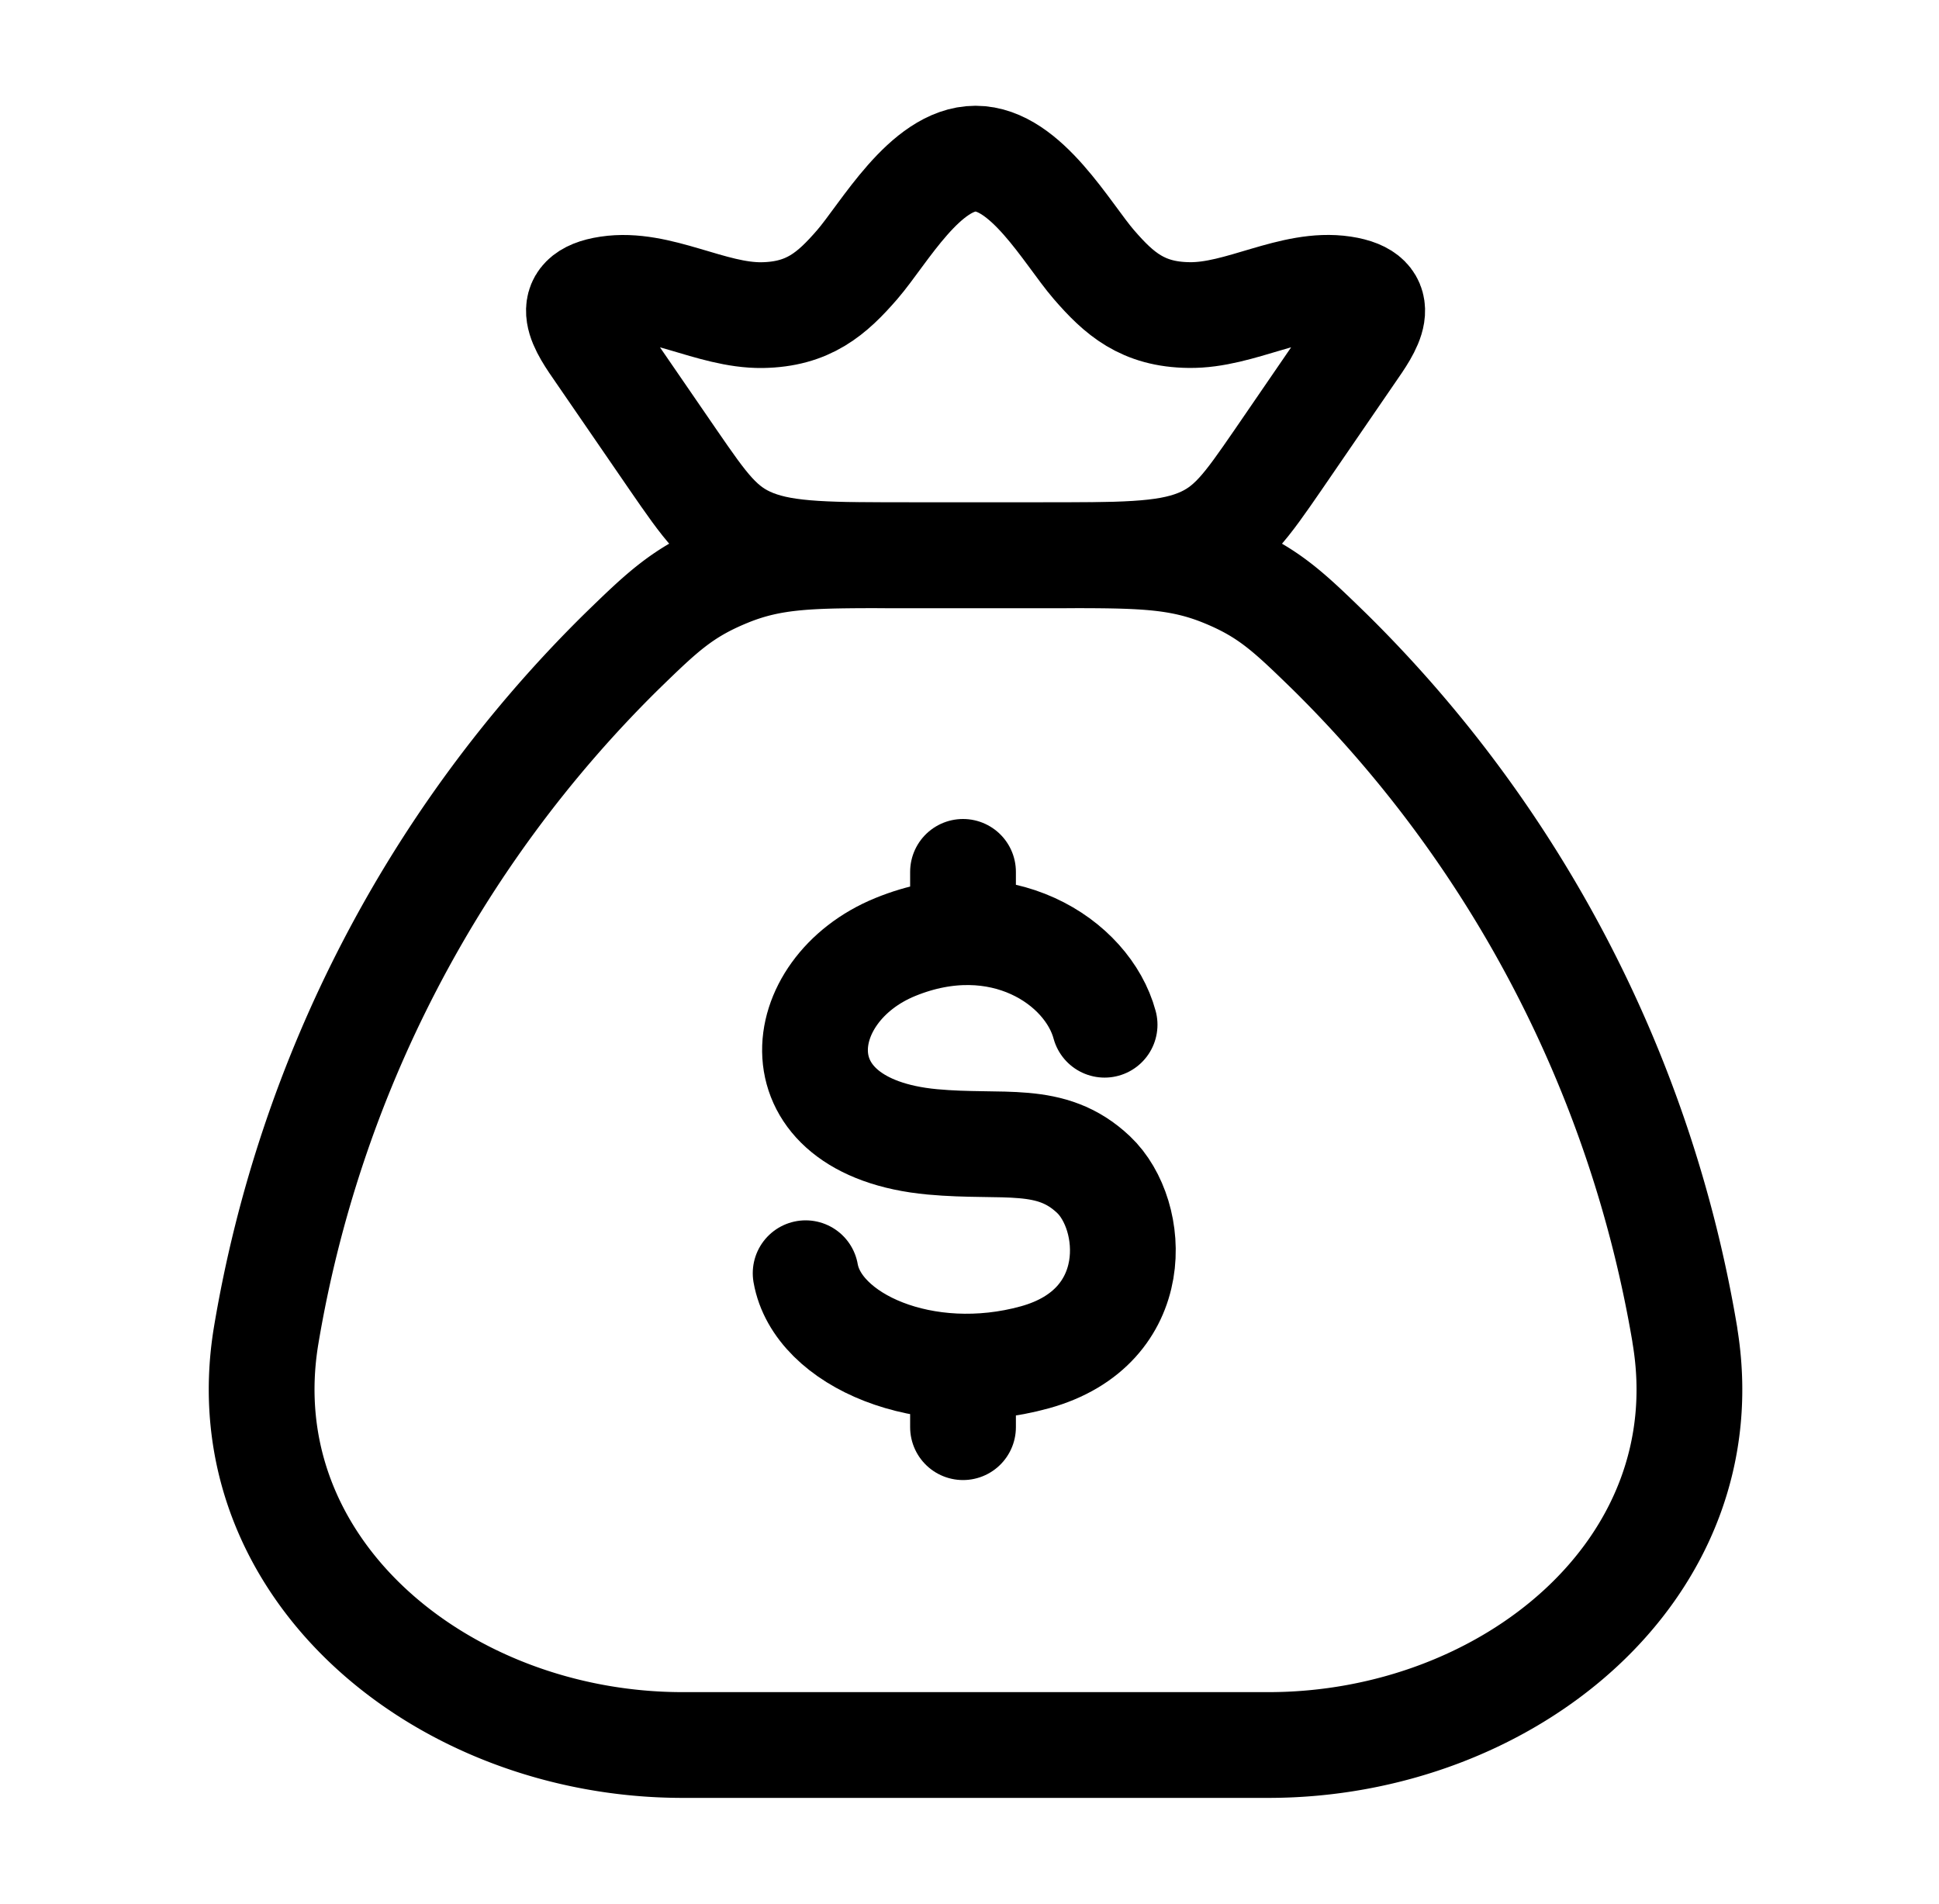 <svg xmlns="http://www.w3.org/2000/svg" width="55" height="54" fill="none" stroke="#000" stroke-width="3" stroke-linecap="round" stroke-linejoin="round" xmlns:v="https://vecta.io/nano"><path d="M47.793 37.879a35.46 35.46 0 0 0-10.071-19.386c-1.163-1.132-1.744-1.697-3.028-2.218s-2.39-.524-4.597-.524h-4.851c-2.207 0-3.312 0-4.597.524s-1.867 1.087-3.029 2.218A35.46 35.46 0 0 0 7.55 37.879C6.454 44.489 12.551 49.5 19.364 49.5h16.614c6.815 0 12.915-5.011 11.813-11.621"/><path d="M31.332 29.068c-.486-1.798-2.963-3.418-5.936-2.205s-3.442 5.112 1.051 5.528c2.034.187 3.357-.218 4.57.927s1.44 4.327-1.663 5.184-6.169-.482-6.502-2.385m4.464-11.385v1.712m0 12.321v1.719M17 9.997c-.466-.675-1.139-1.593.252-1.8 1.429-.216 2.912.761 4.365.742 1.312-.02 1.98-.603 2.7-1.435.756-.875 1.926-3.004 3.355-3.004s2.599 2.129 3.355 3.004c.72.832 1.388 1.418 2.7 1.433 1.453.023 2.936-.956 4.365-.742 1.391.209.718 1.125.252 1.8l-2.097 3.058c-.9 1.305-1.348 1.957-2.288 2.329s-2.153.369-4.581.369h-3.411c-2.43 0-3.643 0-4.581-.369s-1.388-1.026-2.288-2.331L17 9.997z"/></svg>